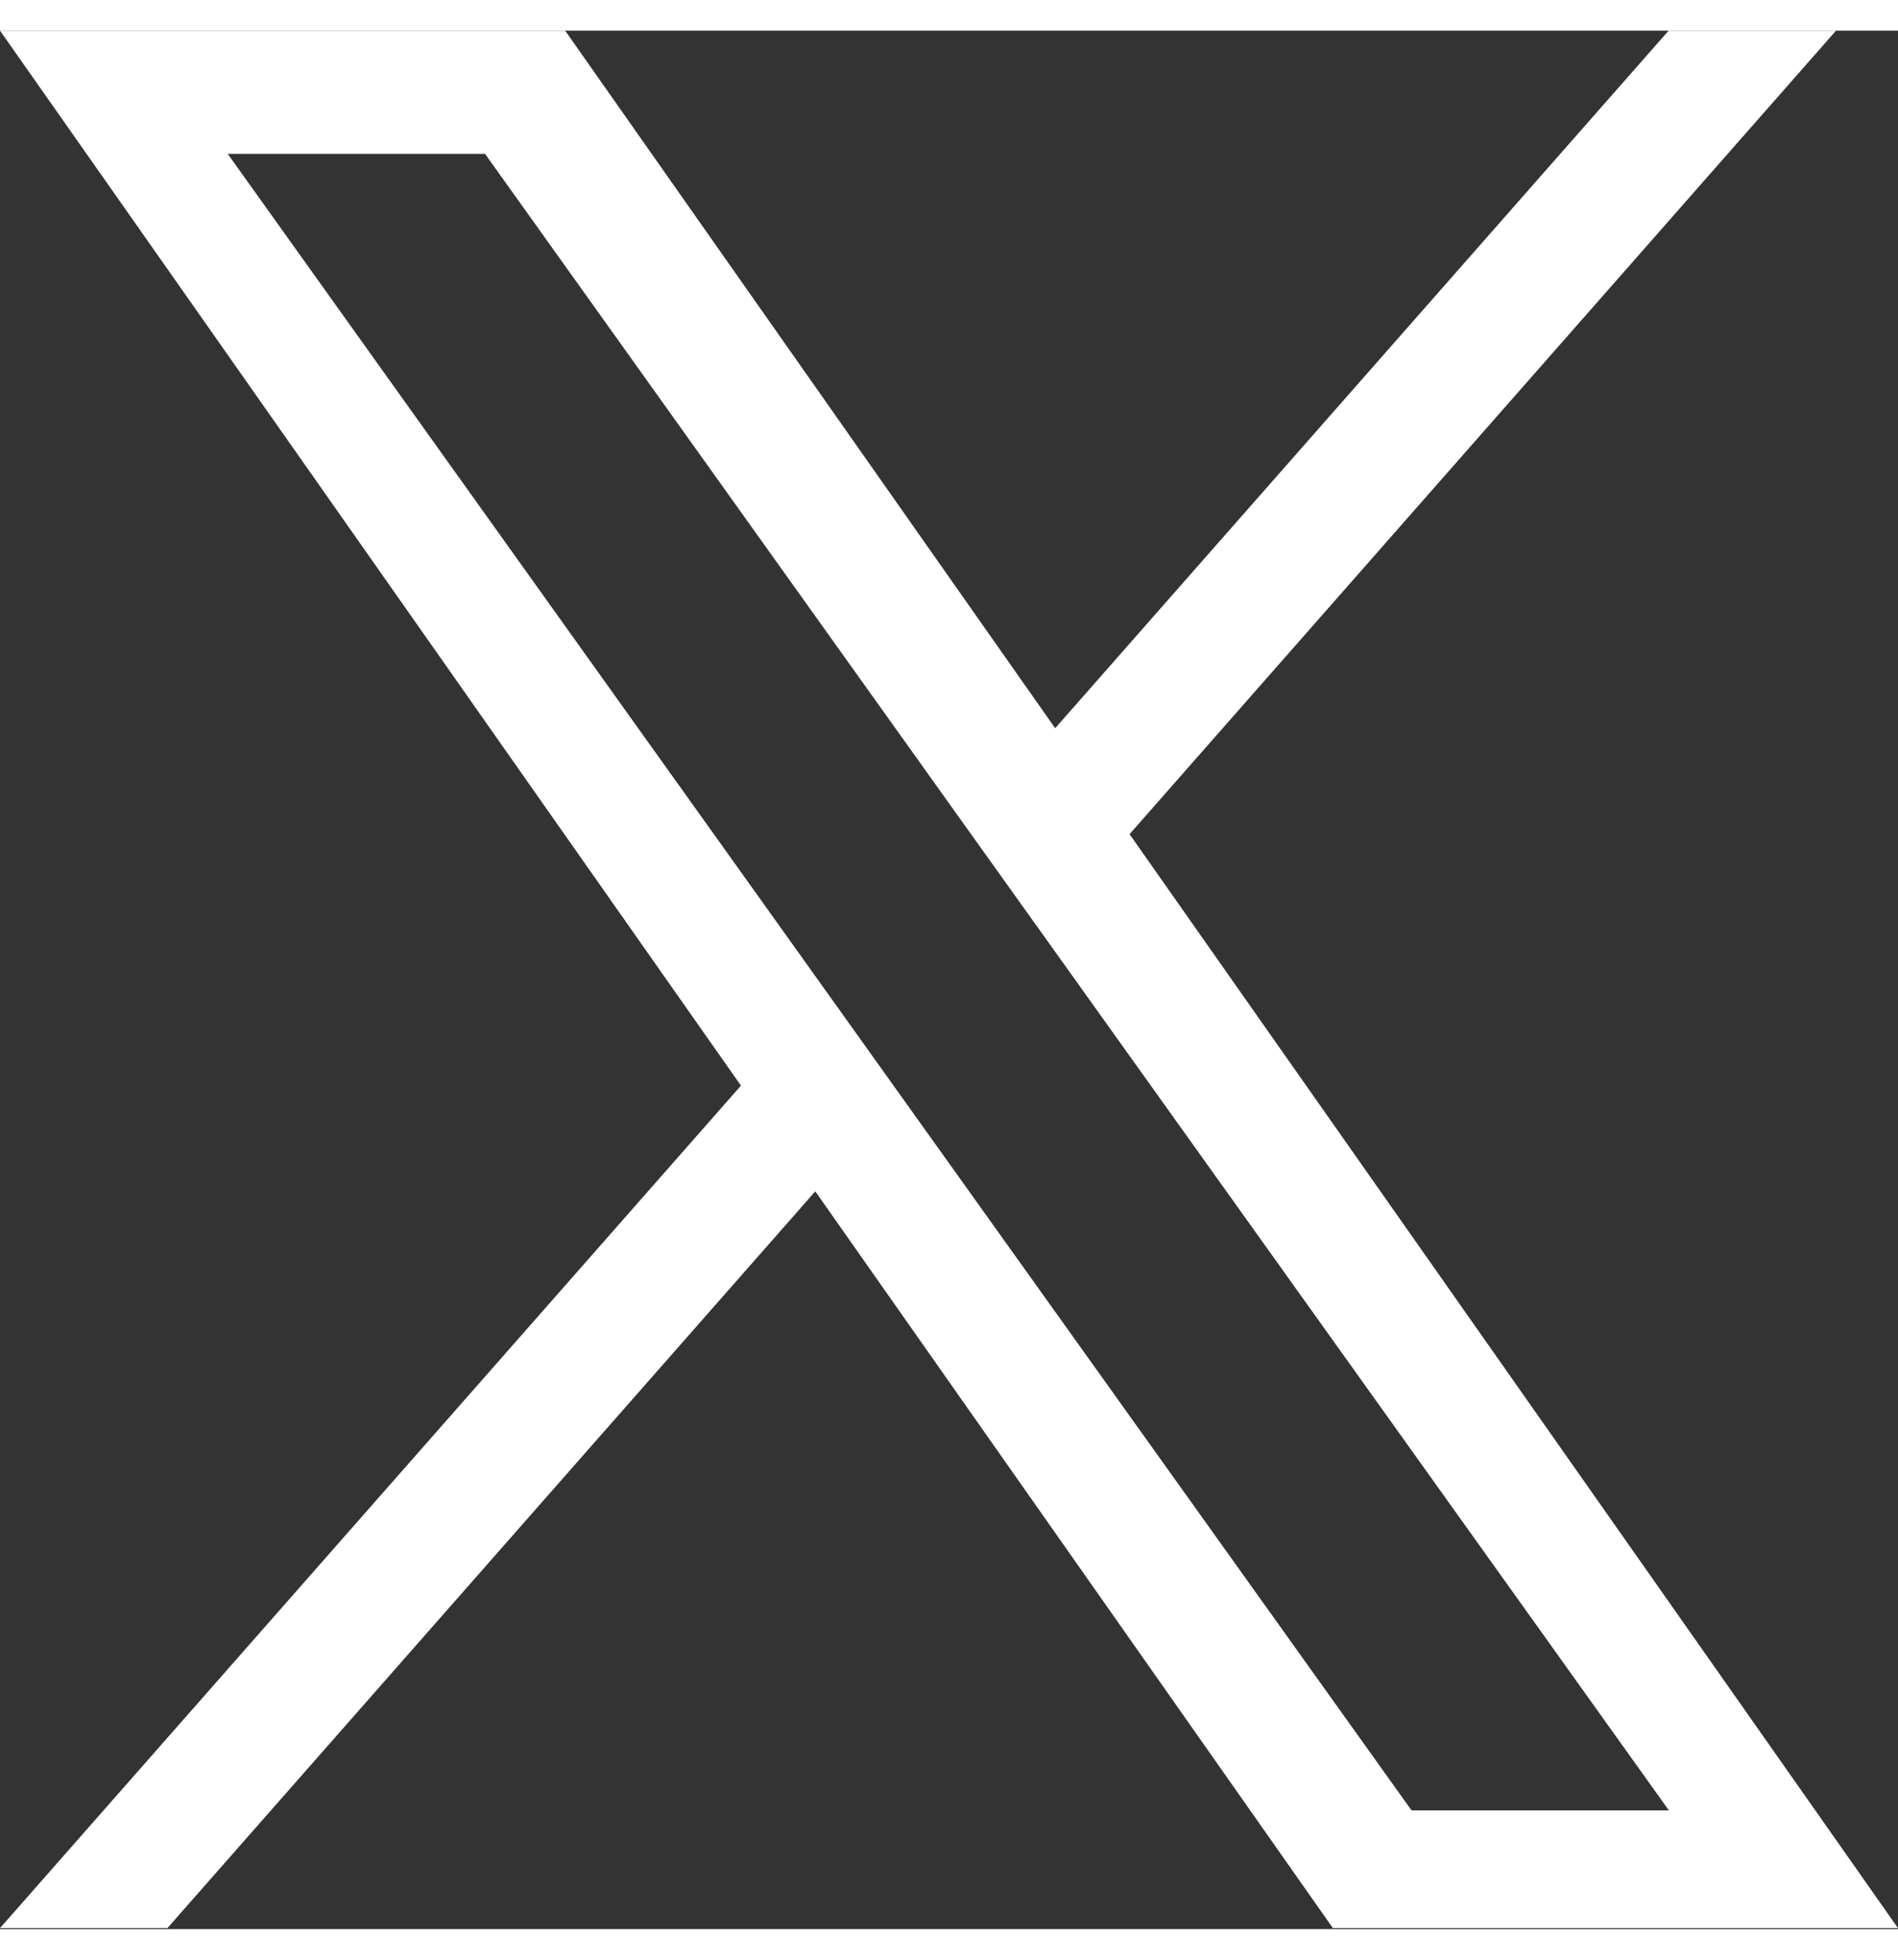 <svg width="31" height="32" viewBox="0 0 31 31" fill="none" xmlns="http://www.w3.org/2000/svg">
<rect x="0" y="0" width="31" height="31" fill="#333333" stroke="none"/>
<g>
<path style=" stroke:none;fill-rule:nonzero;fill:rgb(100%,100%,100%);fill-opacity:1;" d="M 18.449 13.121 L 29.988 0 L 27.254 0 L 17.234 11.391 L 9.23 0 L 0 0 L 12.102 17.227 L 0 30.984 L 2.734 30.984 L 13.316 18.953 L 21.77 30.984 L 31 30.984 Z M 14.703 17.379 L 13.477 15.664 L 3.719 2.012 L 7.922 2.012 L 15.793 13.027 L 17.02 14.742 L 27.258 29.062 L 23.055 29.062 Z M 14.703 17.379 "/>
</g>
</svg>
